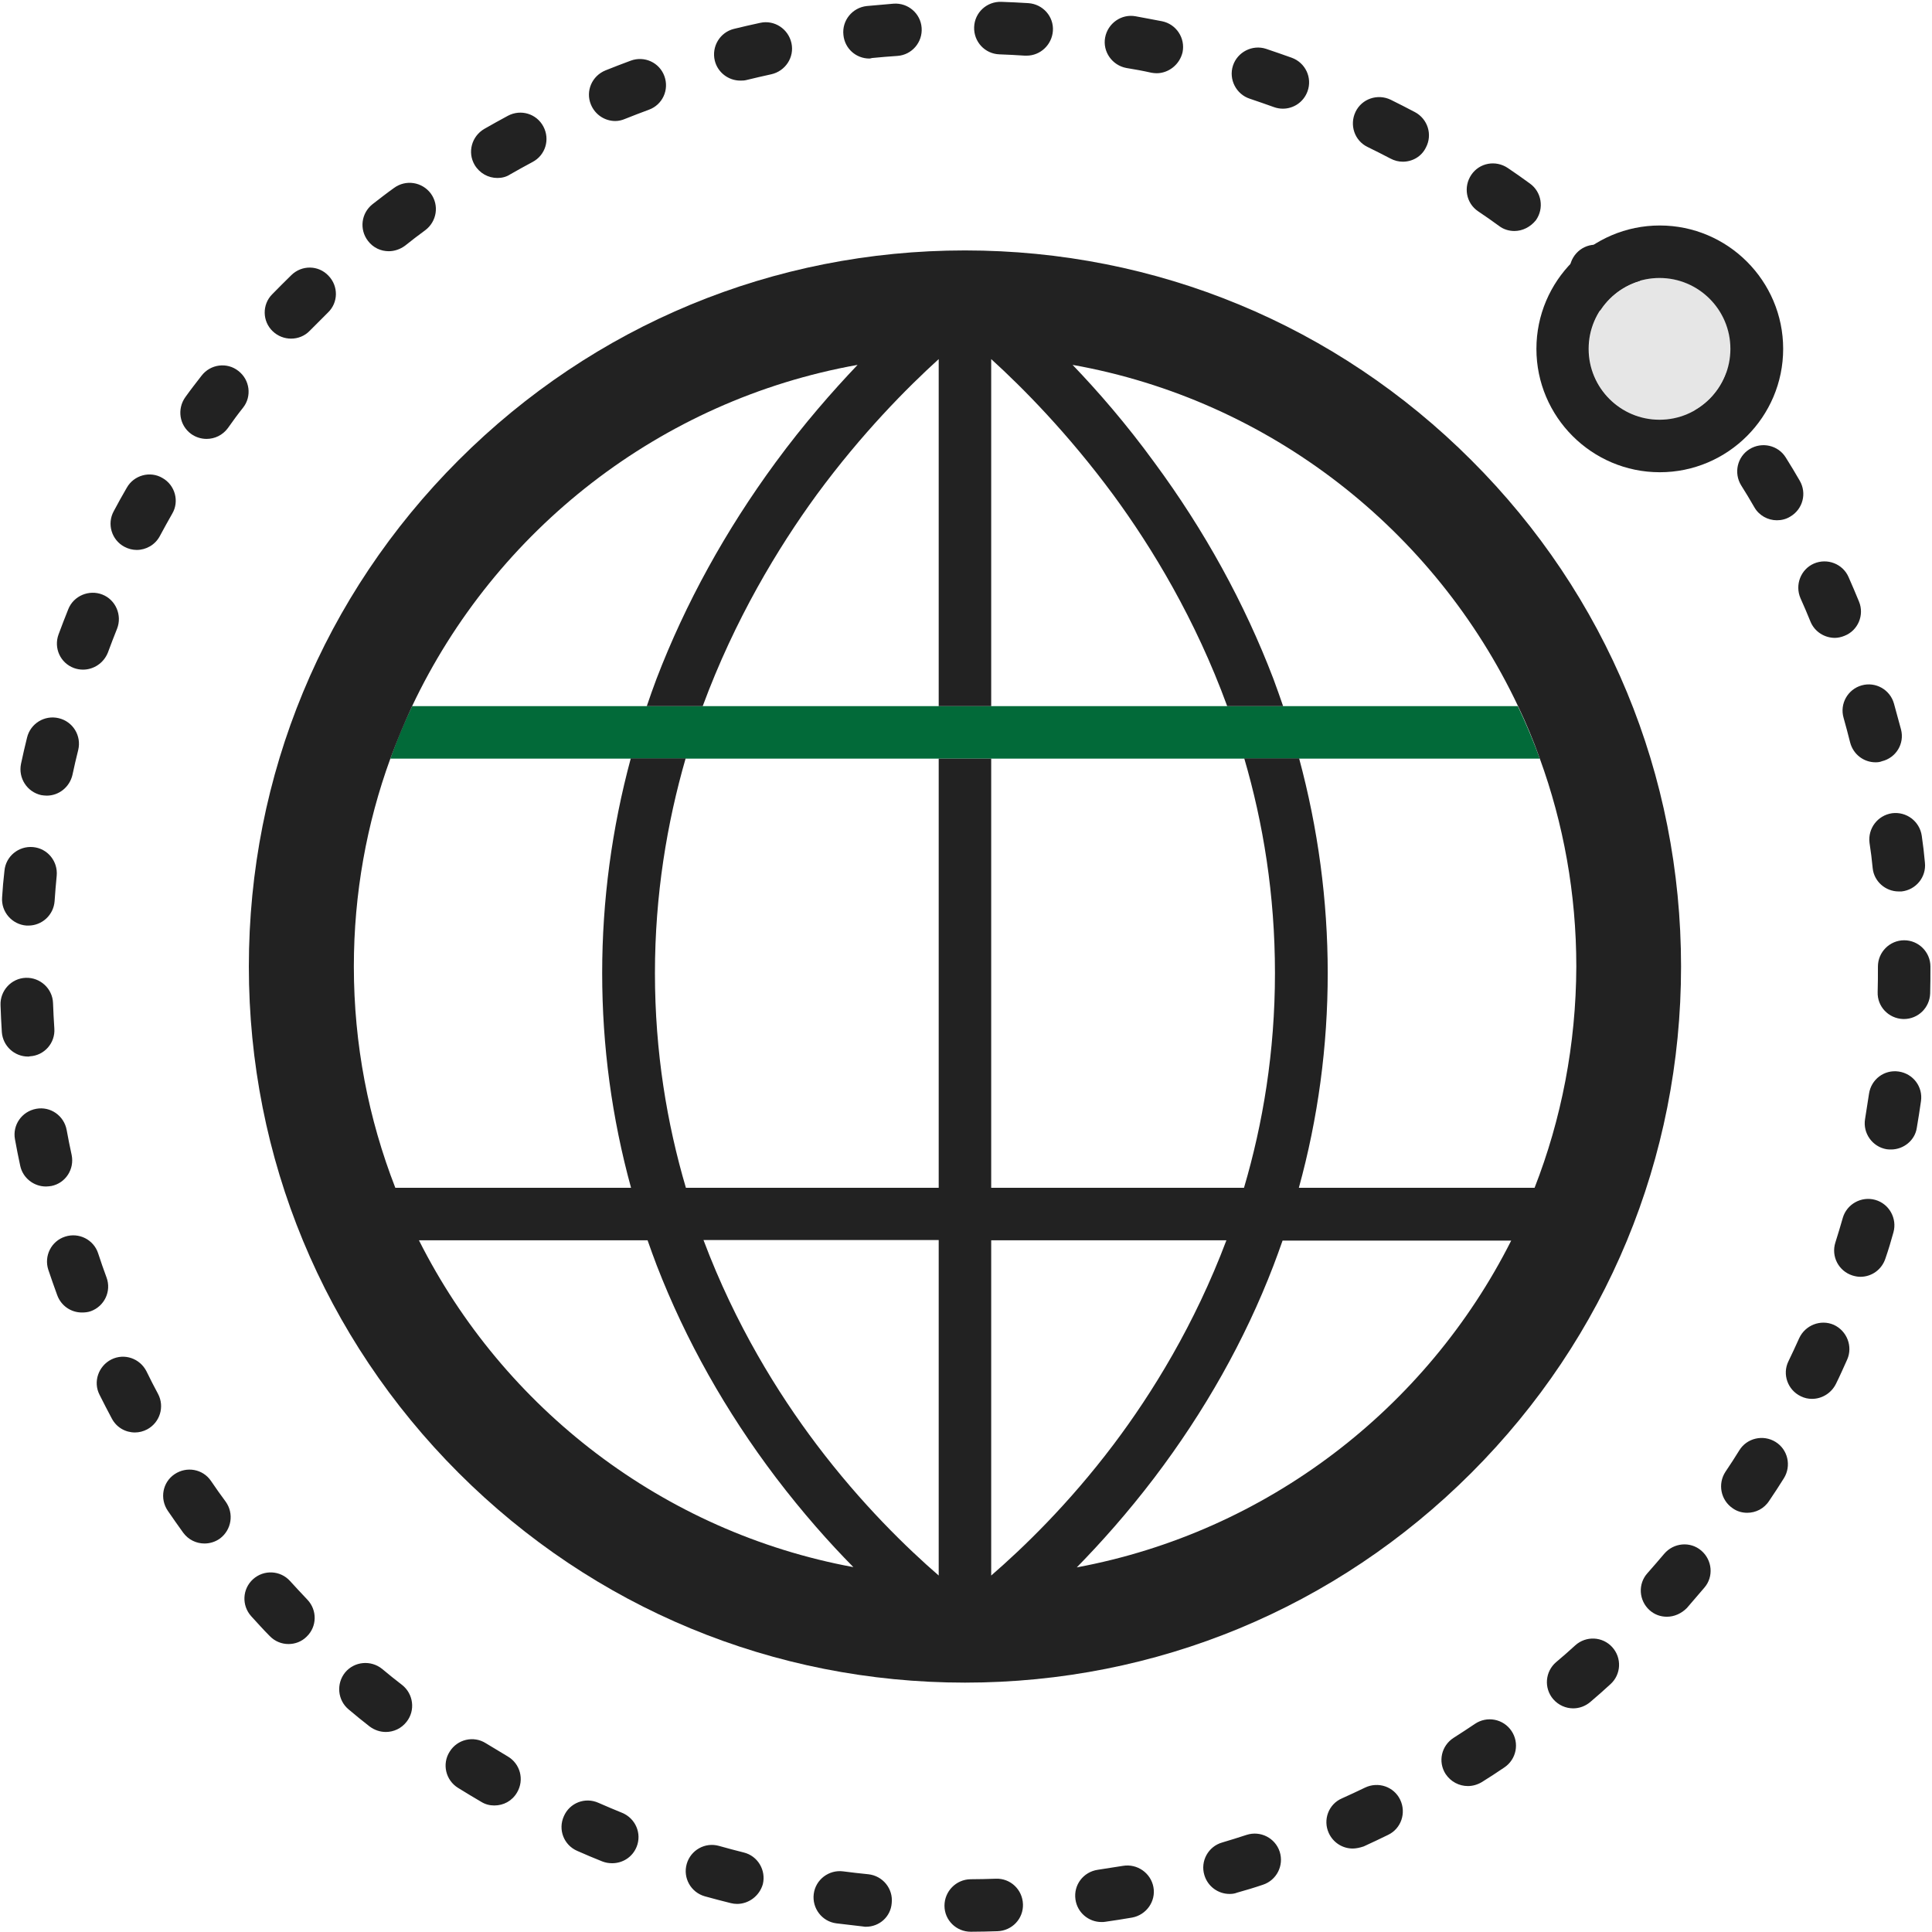 <svg width="736" height="736" viewBox="0 0 736 736" fill="none" xmlns="http://www.w3.org/2000/svg">
<path d="M369.8 735.9C364.3 735.9 359.8 731.5 359.8 726C359.8 720.5 364.2 716 369.7 715.9C372.9 715.9 376.2 715.8 379.4 715.7C384.9 715.5 389.5 719.8 389.7 725.4C389.9 730.9 385.6 735.5 380 735.7C376.8 735.8 373.3 735.9 369.8 735.9C369.9 735.9 369.9 735.9 369.8 735.9ZM329.9 734C329.6 734 329.2 734 328.8 733.9L318.6 732.7C313.1 732 309.3 726.9 310 721.5C310.7 716 315.8 712.2 321.2 712.9C324.4 713.3 327.6 713.7 330.8 714C336.3 714.6 340.3 719.5 339.7 725C339.3 730.2 335 734 329.9 734ZM419.6 732.2C414.7 732.2 410.4 728.6 409.7 723.6C408.9 718.1 412.7 713.1 418.2 712.3L427.8 710.8C433.2 709.9 438.4 713.5 439.4 718.9C440.4 724.3 436.7 729.5 431.3 730.5C427.9 731.1 424.5 731.6 421.1 732.1C420.6 732.2 420.1 732.2 419.6 732.2ZM280.8 725.3C280 725.3 279.2 725.2 278.4 725C275.1 724.2 271.8 723.3 268.5 722.4C263.2 720.9 260.1 715.4 261.6 710.1C263.1 704.8 268.6 701.7 273.9 703.2C277 704.1 280.2 704.9 283.3 705.7C288.7 707 291.9 712.5 290.6 717.8C289.3 722.3 285.2 725.3 280.8 725.3ZM468.4 721.5C464.1 721.5 460.1 718.7 458.8 714.3C457.2 709 460.3 703.4 465.6 701.9C468.7 701 471.8 700 474.9 699C480.2 697.3 485.8 700.2 487.5 705.4C489.2 710.7 486.3 716.3 481.1 718C477.9 719.1 474.5 720.1 471.3 721C470.3 721.4 469.4 721.5 468.4 721.5ZM233.2 709.8C231.9 709.8 230.7 709.6 229.4 709.1C226.2 707.8 223 706.5 219.9 705.1C214.8 702.9 212.5 697 214.8 691.9C217 686.8 222.9 684.5 228 686.8C231 688.1 234 689.4 237 690.6C242.1 692.7 244.6 698.5 242.5 703.6C240.9 707.5 237.2 709.8 233.2 709.8ZM515.3 704.2C511.5 704.2 507.9 702 506.2 698.3C503.9 693.3 506.1 687.3 511.2 685.1C514.1 683.8 517.1 682.4 520 681C525 678.6 531 680.6 533.4 685.6C535.8 690.6 533.8 696.6 528.8 699C525.7 700.5 522.6 702 519.5 703.4C518 703.9 516.6 704.2 515.3 704.2ZM188.3 687.8C186.6 687.8 184.9 687.4 183.3 686.4C180.4 684.7 177.4 682.9 174.5 681.1C169.8 678.2 168.3 672 171.3 667.3C174.2 662.6 180.4 661.1 185.1 664.1C187.9 665.8 190.7 667.5 193.4 669.1C198.2 671.9 199.8 678 197 682.8C195.1 686.1 191.8 687.8 188.3 687.8ZM559.2 680.4C555.9 680.4 552.7 678.8 550.7 675.8C547.7 671.1 549.1 665 553.8 662C556.5 660.3 559.2 658.5 561.9 656.7C562.989 655.962 564.213 655.446 565.502 655.182C566.791 654.918 568.119 654.911 569.411 655.162C570.703 655.413 571.932 655.917 573.028 656.644C574.125 657.371 575.067 658.308 575.8 659.4C576.538 660.489 577.054 661.713 577.318 663.002C577.582 664.291 577.589 665.619 577.338 666.911C577.087 668.203 576.584 669.432 575.856 670.528C575.129 671.625 574.192 672.567 573.1 673.3C570.3 675.2 567.4 677.1 564.5 678.9C562.8 679.9 561 680.4 559.2 680.4ZM147 659.8C144.8 659.8 142.7 659.1 140.8 657.7C138.1 655.6 135.4 653.4 132.8 651.2C128.6 647.7 128 641.4 131.5 637.1C135 632.9 141.3 632.3 145.6 635.8C148.1 637.9 150.6 639.9 153.2 641.9C157.5 645.3 158.3 651.6 154.9 655.9C152.9 658.5 149.9 659.8 147 659.8ZM599.3 650.8C596.5 650.8 593.7 649.6 591.7 647.3C588.1 643.1 588.6 636.8 592.8 633.2C595.3 631.1 597.7 629 600.1 626.8C604.2 623.1 610.5 623.4 614.2 627.5C617.9 631.6 617.6 637.9 613.5 641.6C611 643.9 608.4 646.2 605.8 648.4C603.9 650 601.6 650.8 599.3 650.8ZM109.9 626.3C107.3 626.3 104.7 625.3 102.7 623.2C100.3 620.8 98 618.2 95.7 615.7C92 611.6 92.3 605.3 96.4 601.6C100.5 597.9 106.8 598.2 110.5 602.3C112.7 604.7 114.9 607.1 117.1 609.4C120.9 613.4 120.8 619.7 116.8 623.5C114.9 625.4 112.4 626.3 109.9 626.3ZM635 615.9C632.6 615.9 630.3 615.1 628.4 613.4C624.3 609.7 623.9 603.4 627.6 599.3C629.7 596.9 631.9 594.4 634 591.9C637.6 587.7 643.9 587.1 648.1 590.7C652.3 594.3 652.9 600.6 649.3 604.8C647.1 607.4 644.8 610 642.6 612.6C640.5 614.7 637.8 615.9 635 615.9ZM77.9 588C74.8 588 71.8 586.6 69.8 583.9C67.8 581.1 65.8 578.3 63.9 575.5C60.8 570.9 61.9 564.7 66.5 561.6C71.1 558.5 77.3 559.6 80.4 564.2C82.2 566.9 84.1 569.5 86 572.1C89.2 576.6 88.2 582.8 83.8 586.1C82 587.4 79.9 588 77.9 588ZM665.6 576.3C663.7 576.3 661.8 575.8 660.1 574.6C655.5 571.5 654.3 565.3 657.3 560.7C659.1 558 660.9 555.3 662.6 552.5C665.5 547.8 671.7 546.4 676.4 549.3C681.1 552.2 682.5 558.4 679.6 563.1C677.8 566 675.9 568.9 674 571.7C672 574.8 668.8 576.3 665.6 576.3ZM51.4 545.7C47.8 545.7 44.4 543.8 42.6 540.4C41 537.4 39.4 534.3 37.9 531.3C35.4 526.4 37.5 520.4 42.4 517.9C47.4 515.4 53.3 517.5 55.8 522.4C57.2 525.3 58.7 528.2 60.2 531C62.8 535.9 60.9 541.9 56.1 544.5C54.6 545.3 53 545.7 51.4 545.7ZM690.3 532.9C688.8 532.9 687.4 532.6 686 531.9C681 529.5 678.9 523.5 681.3 518.6C682.7 515.7 684.1 512.7 685.4 509.8C687.7 504.8 693.6 502.5 698.6 504.7C703.6 507 705.9 512.9 703.7 517.9C702.3 521 700.9 524.2 699.4 527.2C697.6 530.8 694 532.9 690.3 532.9ZM31.2 500C27.1 500 23.3 497.5 21.8 493.4C20.6 490.2 19.5 486.9 18.4 483.7C16.7 478.5 19.5 472.8 24.8 471.1C30 469.4 35.7 472.2 37.4 477.5C38.4 480.6 39.5 483.7 40.6 486.7C42.5 491.9 39.8 497.6 34.6 499.5C33.5 499.9 32.3 500 31.2 500ZM708.7 486.4C707.7 486.4 706.7 486.2 705.7 485.9C700.4 484.2 697.5 478.6 699.2 473.3C700.2 470.2 701.1 467.1 702 464C703.5 458.7 709.1 455.6 714.4 457.1C719.7 458.6 722.8 464.2 721.3 469.5C720.4 472.8 719.4 476.1 718.3 479.3C716.9 483.7 713 486.4 708.7 486.4ZM17.5 452C12.9 452 8.7 448.8 7.7 444.1C7 440.8 6.3 437.4 5.7 434C4.7 428.6 8.3 423.4 13.8 422.4C19.2 421.4 24.4 425 25.4 430.5C26 433.7 26.6 436.9 27.3 440C28.4 445.4 25 450.7 19.6 451.8C18.9 451.9 18.2 452 17.5 452ZM720.4 437.9C719.9 437.9 719.3 437.9 718.7 437.8C713.3 436.9 709.6 431.7 710.5 426.3L712 416.7C712.8 411.2 717.8 407.4 723.3 408.2C728.8 409 732.6 414 731.8 419.5C731.3 422.9 730.8 426.3 730.2 429.7C729.5 434.4 725.2 437.9 720.4 437.9ZM10.7 402.5C5.5 402.5 1.1 398.5 0.7 393.2C0.5 389.8 0.3 386.3 0.2 382.9C6.26938e-05 377.4 4.3 372.7 9.8 372.5C15.3 372.3 20 376.6 20.2 382.1C20.3 385.3 20.5 388.6 20.7 391.8C21.1 397.3 16.9 402.1 11.4 402.4C11.1 402.5 10.9 402.5 10.7 402.5ZM725.3 388.2H725C719.5 388 715.1 383.5 715.3 377.9C715.4 374.7 715.4 371.4 715.4 368.2C715.4 362.7 719.9 358.2 725.4 358.2C730.9 358.2 735.4 362.7 735.4 368.2C735.4 371.6 735.4 375.1 735.3 378.5C735.1 383.9 730.7 388.2 725.3 388.2ZM10.8 352.6H10.1C4.6 352.2 0.4 347.4 0.8 341.9C1 338.5 1.3 335.1 1.7 331.7C2.2 326.2 7.1 322.2 12.6 322.7C18.1 323.2 22.1 328.1 21.6 333.6C21.3 336.8 21 340.1 20.8 343.3C20.4 348.6 16 352.6 10.8 352.6ZM723.3 339.6C718.3 339.6 713.9 335.8 713.4 330.7C713.1 327.5 712.7 324.3 712.2 321.1C711.5 315.6 715.3 310.6 720.8 309.8C726.3 309.1 731.3 312.9 732.1 318.4C732.6 321.8 733 325.2 733.3 328.6C733.9 334.1 729.9 339 724.4 339.6H723.3ZM17.8 303.1C17.1 303.1 16.4 303 15.7 302.9C10.3 301.7 6.9 296.4 8 291C8.7 287.6 9.5 284.3 10.3 281C11.6 275.6 17 272.3 22.4 273.6C27.8 274.9 31.1 280.3 29.8 285.7C29 288.8 28.3 292 27.6 295.2C26.5 299.9 22.4 303.1 17.8 303.1ZM714.5 290.4C710 290.4 706 287.4 704.8 282.8C704 279.7 703.2 276.5 702.3 273.4C700.8 268.1 703.9 262.6 709.2 261.1C714.5 259.6 720 262.7 721.5 268L724.2 277.9C725.6 283.3 722.3 288.7 716.9 290C716.2 290.3 715.4 290.4 714.5 290.4ZM31.6 255.1C30.5 255.1 29.3 254.9 28.2 254.5C23 252.6 20.4 246.9 22.3 241.7C23.5 238.5 24.7 235.3 26 232.1C28 227 33.9 224.5 39 226.5C44.1 228.5 46.6 234.4 44.6 239.5C43.4 242.5 42.2 245.6 41.1 248.6C39.5 252.6 35.7 255.1 31.6 255.1ZM699 243C695.1 243 691.3 240.7 689.7 236.8C688.5 233.8 687.2 230.8 685.9 227.9C683.7 222.8 686 216.9 691 214.7C696.1 212.5 702 214.8 704.2 219.8C705.6 222.9 706.9 226.1 708.2 229.2C710.3 234.3 707.8 240.2 702.7 242.2C701.5 242.7 700.2 243 699 243ZM52.1 209.5C50.5 209.5 48.9 209.1 47.4 208.3C42.5 205.7 40.7 199.6 43.3 194.8C44.9 191.8 46.6 188.7 48.3 185.8C51 181 57.2 179.3 61.9 182.1C66.7 184.8 68.4 191 65.6 195.7C64 198.5 62.4 201.4 60.9 204.2C59.1 207.6 55.6 209.5 52.1 209.5ZM676.9 198.2C673.5 198.2 670.1 196.4 668.3 193.2C666.7 190.4 665 187.6 663.3 184.9C660.4 180.2 661.8 174 666.5 171.1C671.2 168.2 677.4 169.6 680.3 174.3C682.1 177.2 683.9 180.1 685.6 183.1C688.4 187.9 686.8 194 682 196.8C680.4 197.8 678.6 198.2 676.9 198.2ZM78.7 167.2C76.7 167.2 74.6 166.6 72.8 165.3C68.3 162 67.4 155.8 70.6 151.3C72.6 148.5 74.7 145.8 76.8 143.1C80.2 138.7 86.5 137.9 90.8 141.3C95.2 144.7 96 151 92.6 155.3C90.6 157.8 88.7 160.4 86.8 163.1C84.8 165.8 81.8 167.2 78.7 167.2ZM648.8 156.9C645.8 156.9 642.9 155.6 640.9 153.1C638.9 150.6 636.9 148 634.8 145.6C631.3 141.4 631.8 135.1 636.1 131.5C640.3 128 646.6 128.5 650.2 132.8C652.4 135.4 654.6 138.1 656.7 140.8C660.1 145.1 659.4 151.4 655 154.8C653.2 156.2 651 156.9 648.8 156.9ZM110.9 129C108.4 129 105.9 128.1 103.9 126.2C99.9 122.4 99.8 116 103.7 112.1C106.1 109.7 108.5 107.2 111 104.8C115 100.9 121.3 101 125.1 105C129 109 128.9 115.3 124.9 119.1L118 126C116.1 128 113.5 129 110.9 129ZM615.2 120C612.7 120 610.2 119.1 608.3 117.2C606 115 603.6 112.7 601.2 110.6C597.1 106.9 596.8 100.6 600.5 96.5C604.2 92.4 610.5 92.1 614.6 95.8C617.1 98.1 619.7 100.5 622.1 102.8C626.1 106.6 626.2 113 622.4 116.9C620.5 118.9 617.9 120 615.2 120ZM148.1 95.7C145.1 95.7 142.2 94.4 140.2 91.8C136.8 87.4 137.6 81.2 141.9 77.8C144.6 75.7 147.3 73.6 150.1 71.6C154.6 68.3 160.8 69.3 164.1 73.7C167.4 78.2 166.4 84.4 162 87.7C159.4 89.6 156.8 91.6 154.3 93.6C152.4 95 150.2 95.7 148.1 95.7ZM576.9 88C574.9 88 572.8 87.4 571.1 86.1C568.5 84.2 565.8 82.3 563.1 80.5C558.5 77.4 557.4 71.2 560.5 66.6C563.6 62 569.8 60.9 574.4 64C577.2 65.9 580.1 67.9 582.8 69.9C587.3 73.1 588.3 79.4 585.1 83.9C583 86.5 580 88 576.9 88ZM189.5 67.8C186 67.8 182.7 66 180.8 62.8C178 58 179.7 51.9 184.5 49.1C187.5 47.4 190.5 45.7 193.5 44.1C198.4 41.5 204.4 43.3 207 48.2C209.6 53.1 207.8 59.1 202.9 61.7C200.1 63.2 197.2 64.8 194.4 66.4C192.9 67.4 191.2 67.8 189.5 67.8ZM534.4 61.6C532.8 61.6 531.2 61.2 529.7 60.4C526.8 58.9 523.9 57.4 521 56C516 53.6 514 47.6 516.4 42.6C518.8 37.6 524.8 35.6 529.8 38C532.9 39.5 535.9 41.1 539 42.7C543.9 45.3 545.8 51.3 543.2 56.2C541.5 59.7 538 61.6 534.4 61.6ZM234.4 46.1C230.4 46.1 226.7 43.7 225.1 39.8C223 34.7 225.5 28.9 230.7 26.8C233.9 25.5 237.1 24.3 240.3 23.1C245.5 21.2 251.2 23.8 253.1 29C255 34.2 252.4 39.9 247.2 41.8C244.2 42.9 241.1 44.1 238.1 45.3C236.9 45.8 235.7 46.1 234.4 46.1ZM488.7 41.4C487.6 41.4 486.4 41.2 485.3 40.8C482.2 39.7 479.1 38.6 476.1 37.6C470.9 35.9 468 30.2 469.7 25C471.4 19.8 477.1 16.9 482.3 18.6C485.5 19.7 488.8 20.8 492.1 22C497.3 23.9 500 29.6 498.1 34.8C496.6 38.9 492.8 41.4 488.7 41.4ZM282 30.7C277.5 30.7 273.4 27.6 272.3 23.1C271 17.7 274.3 12.3 279.6 11C282.9 10.2 286.3 9.4 289.6 8.7C295 7.5 300.3 11 301.5 16.4C302.7 21.8 299.2 27.1 293.8 28.3C290.7 29 287.5 29.7 284.3 30.5C283.6 30.7 282.7 30.7 282 30.7ZM440.6 27.9C439.9 27.9 439.2 27.8 438.6 27.7C435.5 27 432.2 26.4 429.1 25.9C423.7 24.9 420 19.7 421 14.3C422 8.9 427.2 5.2 432.6 6.2C436 6.8 439.4 7.5 442.7 8.1C448.1 9.2 451.6 14.5 450.5 19.9C449.4 24.6 445.2 27.9 440.6 27.9ZM331.2 22.3C326.1 22.3 321.8 18.5 321.3 13.3C320.7 7.8 324.7 2.9 330.2 2.3L340.4 1.4C345.9 1 350.7 5.1 351.1 10.6C351.5 16.1 347.4 20.9 341.9 21.3C338.7 21.5 335.4 21.8 332.2 22.1C331.8 22.2 331.5 22.3 331.2 22.3ZM391.1 21.2H390.4C387.2 21 383.9 20.8 380.7 20.7C375.2 20.5 370.9 15.9 371.1 10.3C371.3 4.8 375.9 0.5 381.5 0.7C384.9 0.8 388.4 1 391.8 1.2C397.3 1.6 401.5 6.3 401.1 11.8C400.7 17.1 396.3 21.2 391.1 21.2Z" fill="#222222"/>
<path d="M632.3 105.9C617.4 105.9 605.3 118 605.3 132.9C605.3 147.8 617.4 159.9 632.3 159.9C647.2 159.9 659.3 147.8 659.3 132.9C659.3 118 647.2 105.9 632.3 105.9Z" fill="#E6E6E6"/>
<path d="M632.3 85.9C606.4 85.9 585.3 107 585.3 132.9C585.3 158.8 606.4 179.9 632.3 179.9C658.2 179.9 679.3 158.8 679.3 132.9C679.3 107 658.2 85.9 632.3 85.9ZM605.2 132.9C605.2 118 617.3 105.9 632.2 105.9C647.1 105.9 659.2 118 659.2 132.9C659.2 147.8 647.1 159.9 632.2 159.9C617.3 159.9 605.2 147.8 605.2 132.9Z" fill="#222222"/>
<path d="M578.2 269H157C153.9 275.5 151.1 282.2 148.7 289H586.6C584.1 282.2 581.3 275.5 578.2 269Z" fill="#026A39"/>
<path d="M560.5 175.3C509 123.8 440.5 95.4 367.6 95.4C294.7 95.4 226.2 123.8 174.7 175.3C123.2 226.8 94.8 295.3 94.8 368.2C94.8 441.1 123.2 509.6 174.7 561.1C226.2 612.6 294.7 641 367.6 641C440.5 641 509 612.6 560.5 561.1C612 509.6 640.4 441.1 640.4 368.2C640.4 295.3 612.1 226.8 560.5 175.3ZM159.6 472.5H246.7C247.8 475.7 249 478.9 250.2 482.1C261.2 510.5 276.5 537.7 295.6 562.9C305.8 576.3 315.9 587.7 325.1 597C252.6 583.6 191.8 536.5 159.6 472.5ZM357.6 600.2C345.6 589.8 328.2 573 311 550.2C296.3 530.7 280.1 504.6 268 472.4H357.6V600.2ZM377.6 600.2V472.5H467.2C455.1 504.6 438.9 530.8 424.2 550.3C407 573.1 389.6 589.8 377.6 600.2ZM410.2 597.1C419.4 587.7 429.5 576.4 439.7 563C458.9 537.7 474.2 510.6 485.1 482.2C486.3 479 487.5 475.8 488.6 472.6H575.7C543.5 536.5 482.7 583.6 410.2 597.1ZM584.6 452.5H494.8C502.1 426 505.8 398.6 505.8 370.7C505.8 343 502.1 315.6 494.9 288.9H474C481.2 313.5 485.7 340.8 485.7 370.7C485.7 400.7 481.1 428.1 473.9 452.5H377.6V289H357.6V452.5H261.3C254.1 428.1 249.5 400.8 249.5 370.7C249.5 340.9 254.1 313.5 261.2 288.9H240.3C233.1 315.6 229.4 343 229.4 370.7C229.4 398.6 233.1 425.9 240.4 452.5H150.6C140.4 426.3 134.8 397.9 134.8 368.2C134.8 340.4 139.7 313.7 148.7 289C151.2 282.2 154 275.5 157 269C188.7 202 251.5 152.4 326.7 139C317.1 149.1 306.3 161.4 295.5 176.1C276.4 202.1 261.1 229.9 250.1 258.6C248.8 262 247.6 265.5 246.4 269H267.7C279.9 236 296.3 208.8 311.1 188.5C328.3 165.1 345.6 147.7 357.6 136.8V269H377.6V136.8C389.6 147.7 406.9 165.2 424.1 188.5C439 208.8 455.4 235.9 467.5 269H488.8C487.6 265.5 486.4 262.1 485.1 258.6C474.1 229.8 458.9 202.1 439.7 176.1C429 161.4 418.2 149 408.6 139C483.8 152.4 546.6 202 578.3 269C581.4 275.5 584.2 282.2 586.6 289C595.6 313.7 600.5 340.4 600.5 368.2C600.4 397.9 594.8 426.4 584.6 452.5Z" fill="#222222"/>
</svg>
